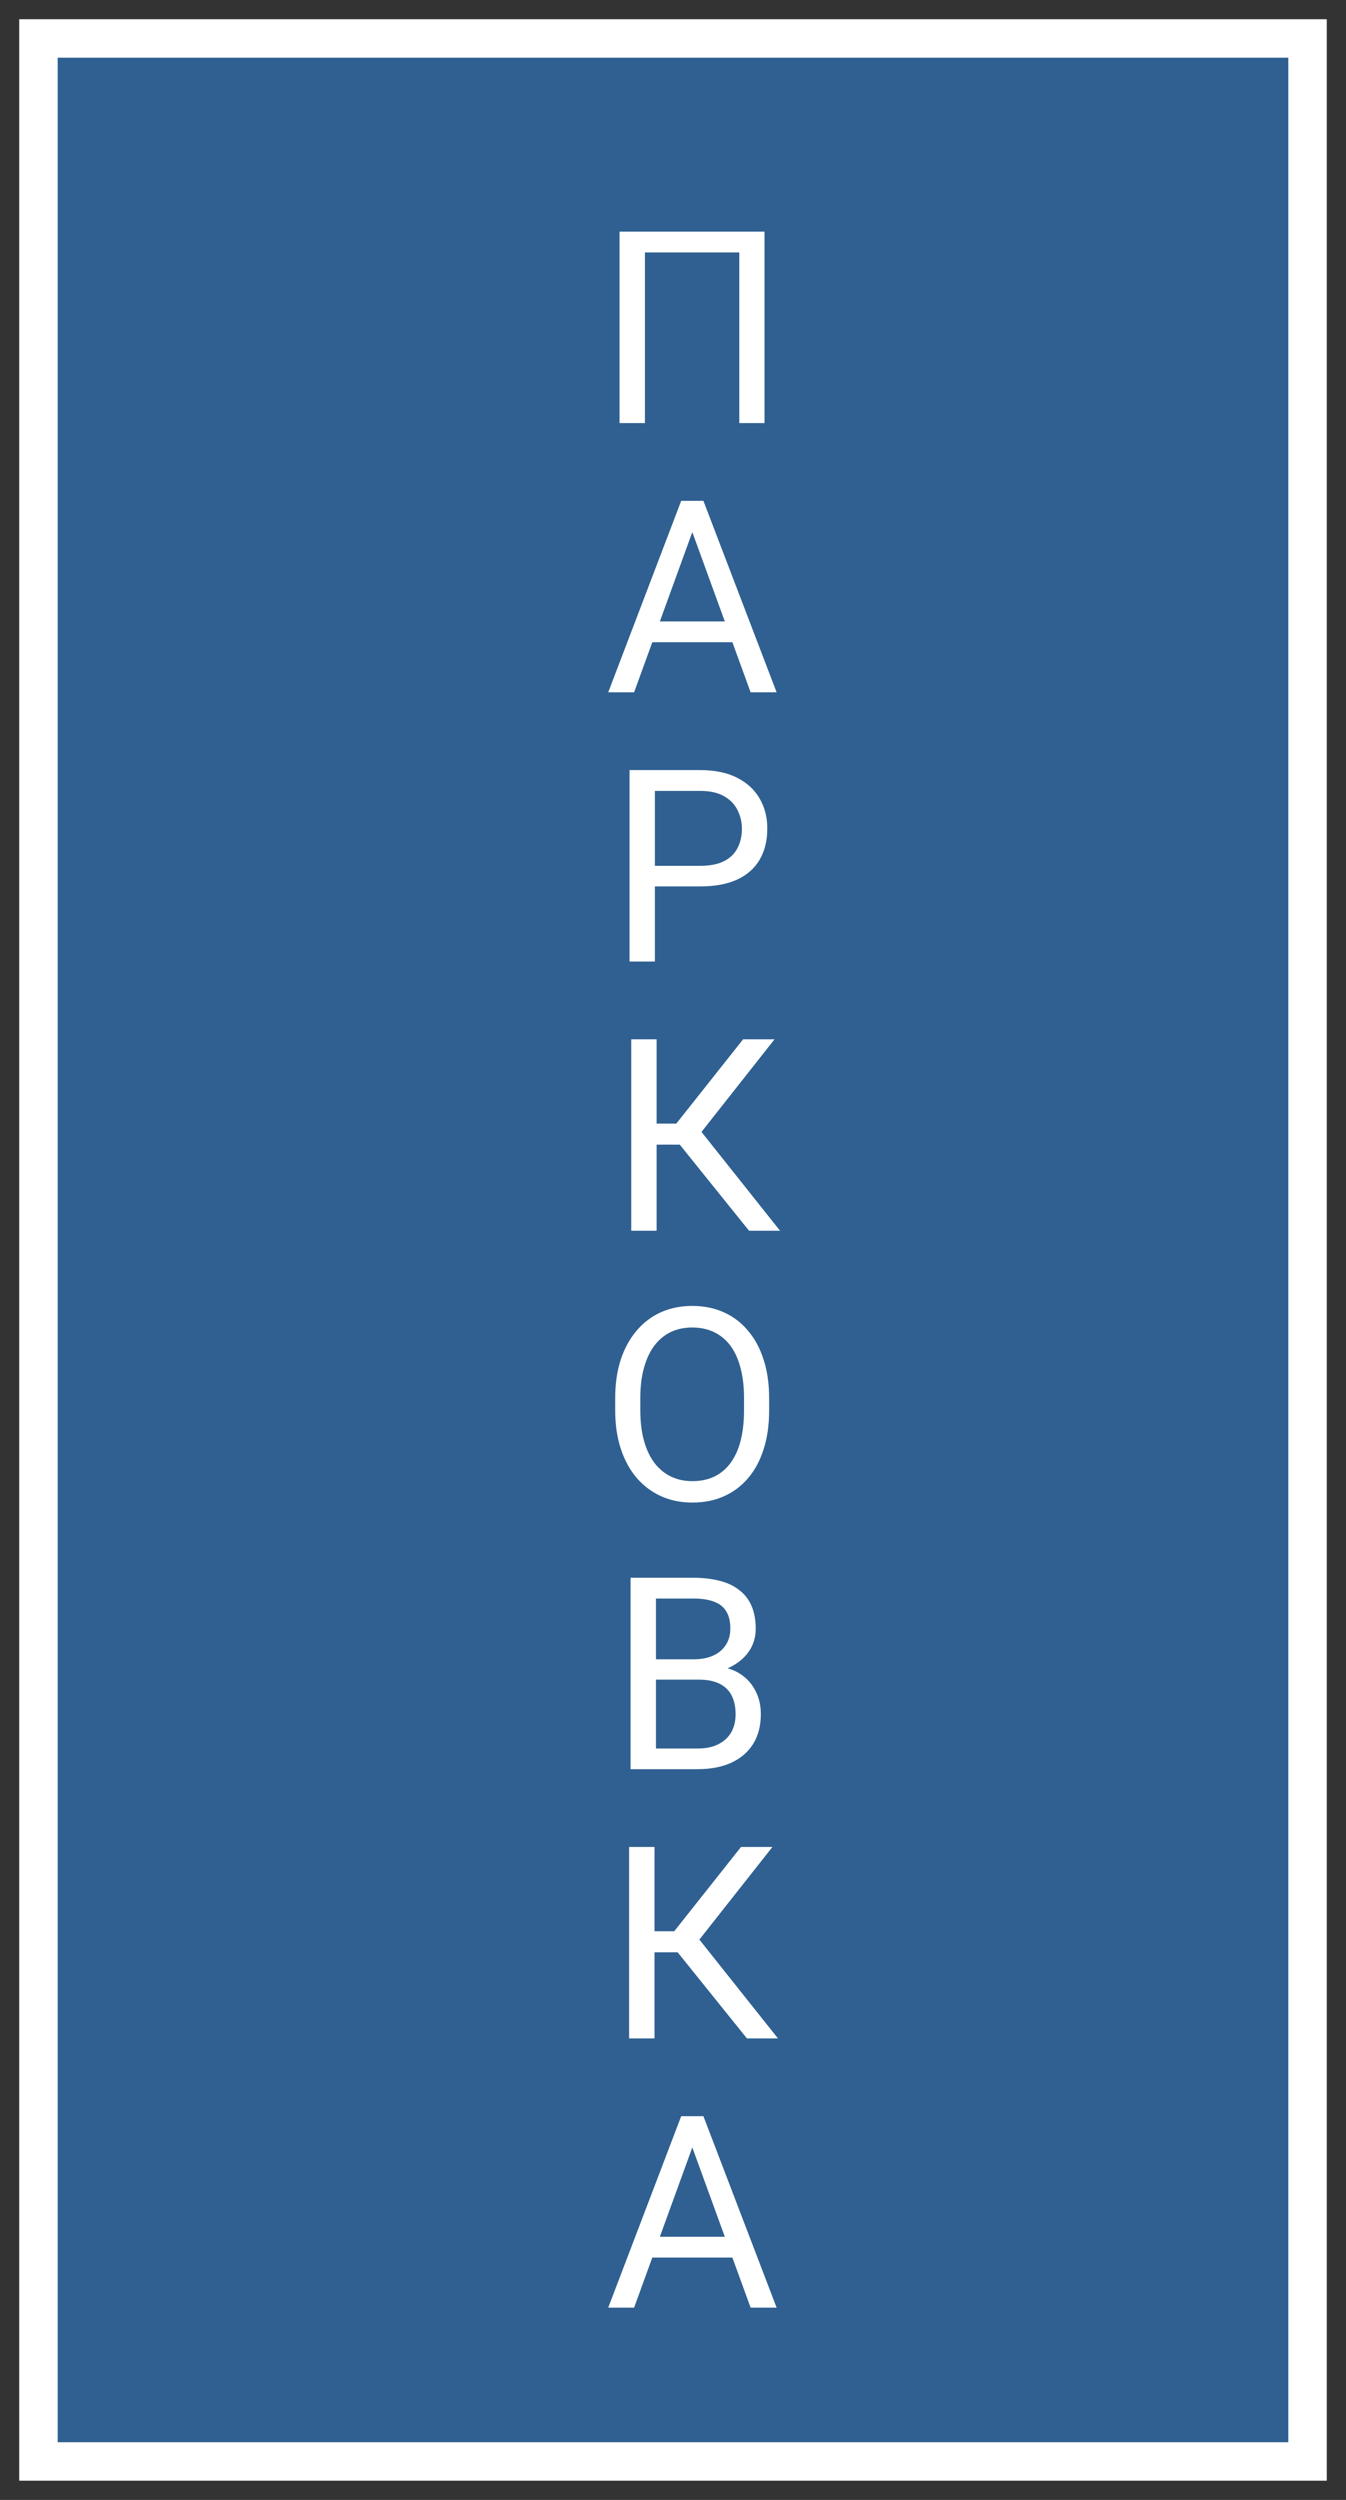 <?xml version="1.0" encoding="UTF-8"?> <svg xmlns="http://www.w3.org/2000/svg" width="35" height="65" viewBox="0 0 35 65" fill="none"><rect x="0" y="0" width="35" height="65" fill="#333333" stroke="none"/><path d="M34 1H1V64H34V1Z" fill="#2F6091" stroke="white"></path><path d="M19.88 6.023V11H19.224V6.563H16.77V11H16.11V6.023H19.88ZM18.137 13.464L16.489 18H15.816L17.713 13.023H18.147L18.137 13.464ZM19.518 18L17.867 13.464L17.856 13.023H18.291L20.194 18H19.518ZM19.432 16.158V16.698H16.636V16.158H19.432ZM18.205 23.048H16.875V22.512H18.205C18.463 22.512 18.671 22.471 18.831 22.389C18.99 22.307 19.106 22.193 19.179 22.047C19.254 21.901 19.292 21.735 19.292 21.548C19.292 21.377 19.254 21.216 19.179 21.066C19.106 20.916 18.99 20.795 18.831 20.704C18.671 20.61 18.463 20.564 18.205 20.564H17.029V25H16.37V20.023H18.205C18.581 20.023 18.899 20.088 19.159 20.218C19.419 20.348 19.616 20.528 19.75 20.758C19.884 20.986 19.952 21.247 19.952 21.541C19.952 21.86 19.884 22.132 19.75 22.358C19.616 22.584 19.419 22.756 19.159 22.874C18.899 22.99 18.581 23.048 18.205 23.048ZM17.074 27.023V32H16.414V27.023H17.074ZM20.14 27.023L17.98 29.761H16.811L16.708 29.214H17.586L19.323 27.023H20.14ZM19.477 32L17.607 29.676L17.976 29.098L20.283 32H19.477ZM20 36.355V36.669C20 37.043 19.953 37.378 19.859 37.674C19.766 37.97 19.631 38.222 19.456 38.429C19.281 38.637 19.07 38.795 18.824 38.904C18.58 39.014 18.306 39.068 18.003 39.068C17.709 39.068 17.439 39.014 17.193 38.904C16.95 38.795 16.738 38.637 16.558 38.429C16.38 38.222 16.242 37.97 16.144 37.674C16.046 37.378 15.997 37.043 15.997 36.669V36.355C15.997 35.981 16.045 35.647 16.141 35.353C16.239 35.057 16.377 34.805 16.554 34.598C16.732 34.388 16.943 34.228 17.186 34.119C17.433 34.01 17.703 33.955 17.997 33.955C18.3 33.955 18.573 34.01 18.817 34.119C19.063 34.228 19.274 34.388 19.449 34.598C19.627 34.805 19.762 35.057 19.856 35.353C19.952 35.647 20 35.981 20 36.355ZM19.347 36.669V36.348C19.347 36.051 19.316 35.789 19.254 35.562C19.195 35.334 19.107 35.142 18.991 34.987C18.875 34.832 18.733 34.715 18.564 34.635C18.398 34.556 18.209 34.516 17.997 34.516C17.791 34.516 17.606 34.556 17.439 34.635C17.275 34.715 17.134 34.832 17.016 34.987C16.899 35.142 16.809 35.334 16.746 35.562C16.682 35.789 16.65 36.051 16.65 36.348V36.669C16.65 36.967 16.682 37.232 16.746 37.462C16.809 37.69 16.901 37.882 17.019 38.04C17.14 38.194 17.282 38.312 17.446 38.392C17.613 38.471 17.798 38.511 18.003 38.511C18.218 38.511 18.408 38.471 18.574 38.392C18.741 38.312 18.881 38.194 18.995 38.04C19.111 37.882 19.199 37.69 19.258 37.462C19.317 37.232 19.347 36.967 19.347 36.669ZM18.171 43.672H16.91L16.903 43.143H18.048C18.237 43.143 18.402 43.111 18.544 43.047C18.685 42.983 18.794 42.892 18.872 42.773C18.951 42.653 18.991 42.509 18.991 42.343C18.991 42.16 18.956 42.012 18.885 41.898C18.817 41.782 18.711 41.698 18.567 41.645C18.426 41.591 18.246 41.563 18.027 41.563H17.057V46H16.397V41.023H18.027C18.283 41.023 18.51 41.05 18.711 41.102C18.912 41.152 19.081 41.232 19.22 41.341C19.361 41.448 19.469 41.585 19.541 41.752C19.614 41.918 19.651 42.117 19.651 42.35C19.651 42.555 19.599 42.74 19.494 42.907C19.389 43.071 19.243 43.205 19.056 43.31C18.872 43.415 18.655 43.482 18.407 43.512L18.171 43.672ZM18.14 46H16.65L17.023 45.463H18.14C18.35 45.463 18.527 45.427 18.673 45.354C18.822 45.281 18.934 45.178 19.012 45.046C19.089 44.912 19.128 44.754 19.128 44.571C19.128 44.387 19.095 44.227 19.029 44.093C18.963 43.958 18.859 43.855 18.718 43.782C18.576 43.709 18.394 43.672 18.171 43.672H17.231L17.238 43.143H18.523L18.663 43.334C18.902 43.355 19.105 43.423 19.271 43.539C19.438 43.653 19.564 43.799 19.651 43.977C19.74 44.154 19.784 44.35 19.784 44.565C19.784 44.874 19.716 45.136 19.579 45.351C19.445 45.562 19.254 45.724 19.008 45.836C18.762 45.945 18.473 46 18.14 46ZM17.019 48.023V53H16.359V48.023H17.019ZM20.085 48.023L17.925 50.761H16.756L16.653 50.214H17.532L19.268 48.023H20.085ZM19.422 53L17.552 50.676L17.921 50.098L20.229 53H19.422ZM18.137 55.464L16.489 60H15.816L17.713 55.023H18.147L18.137 55.464ZM19.518 60L17.867 55.464L17.856 55.023H18.291L20.194 60H19.518ZM19.432 58.158V58.698H16.636V58.158H19.432Z" fill="white"></path></svg> 
